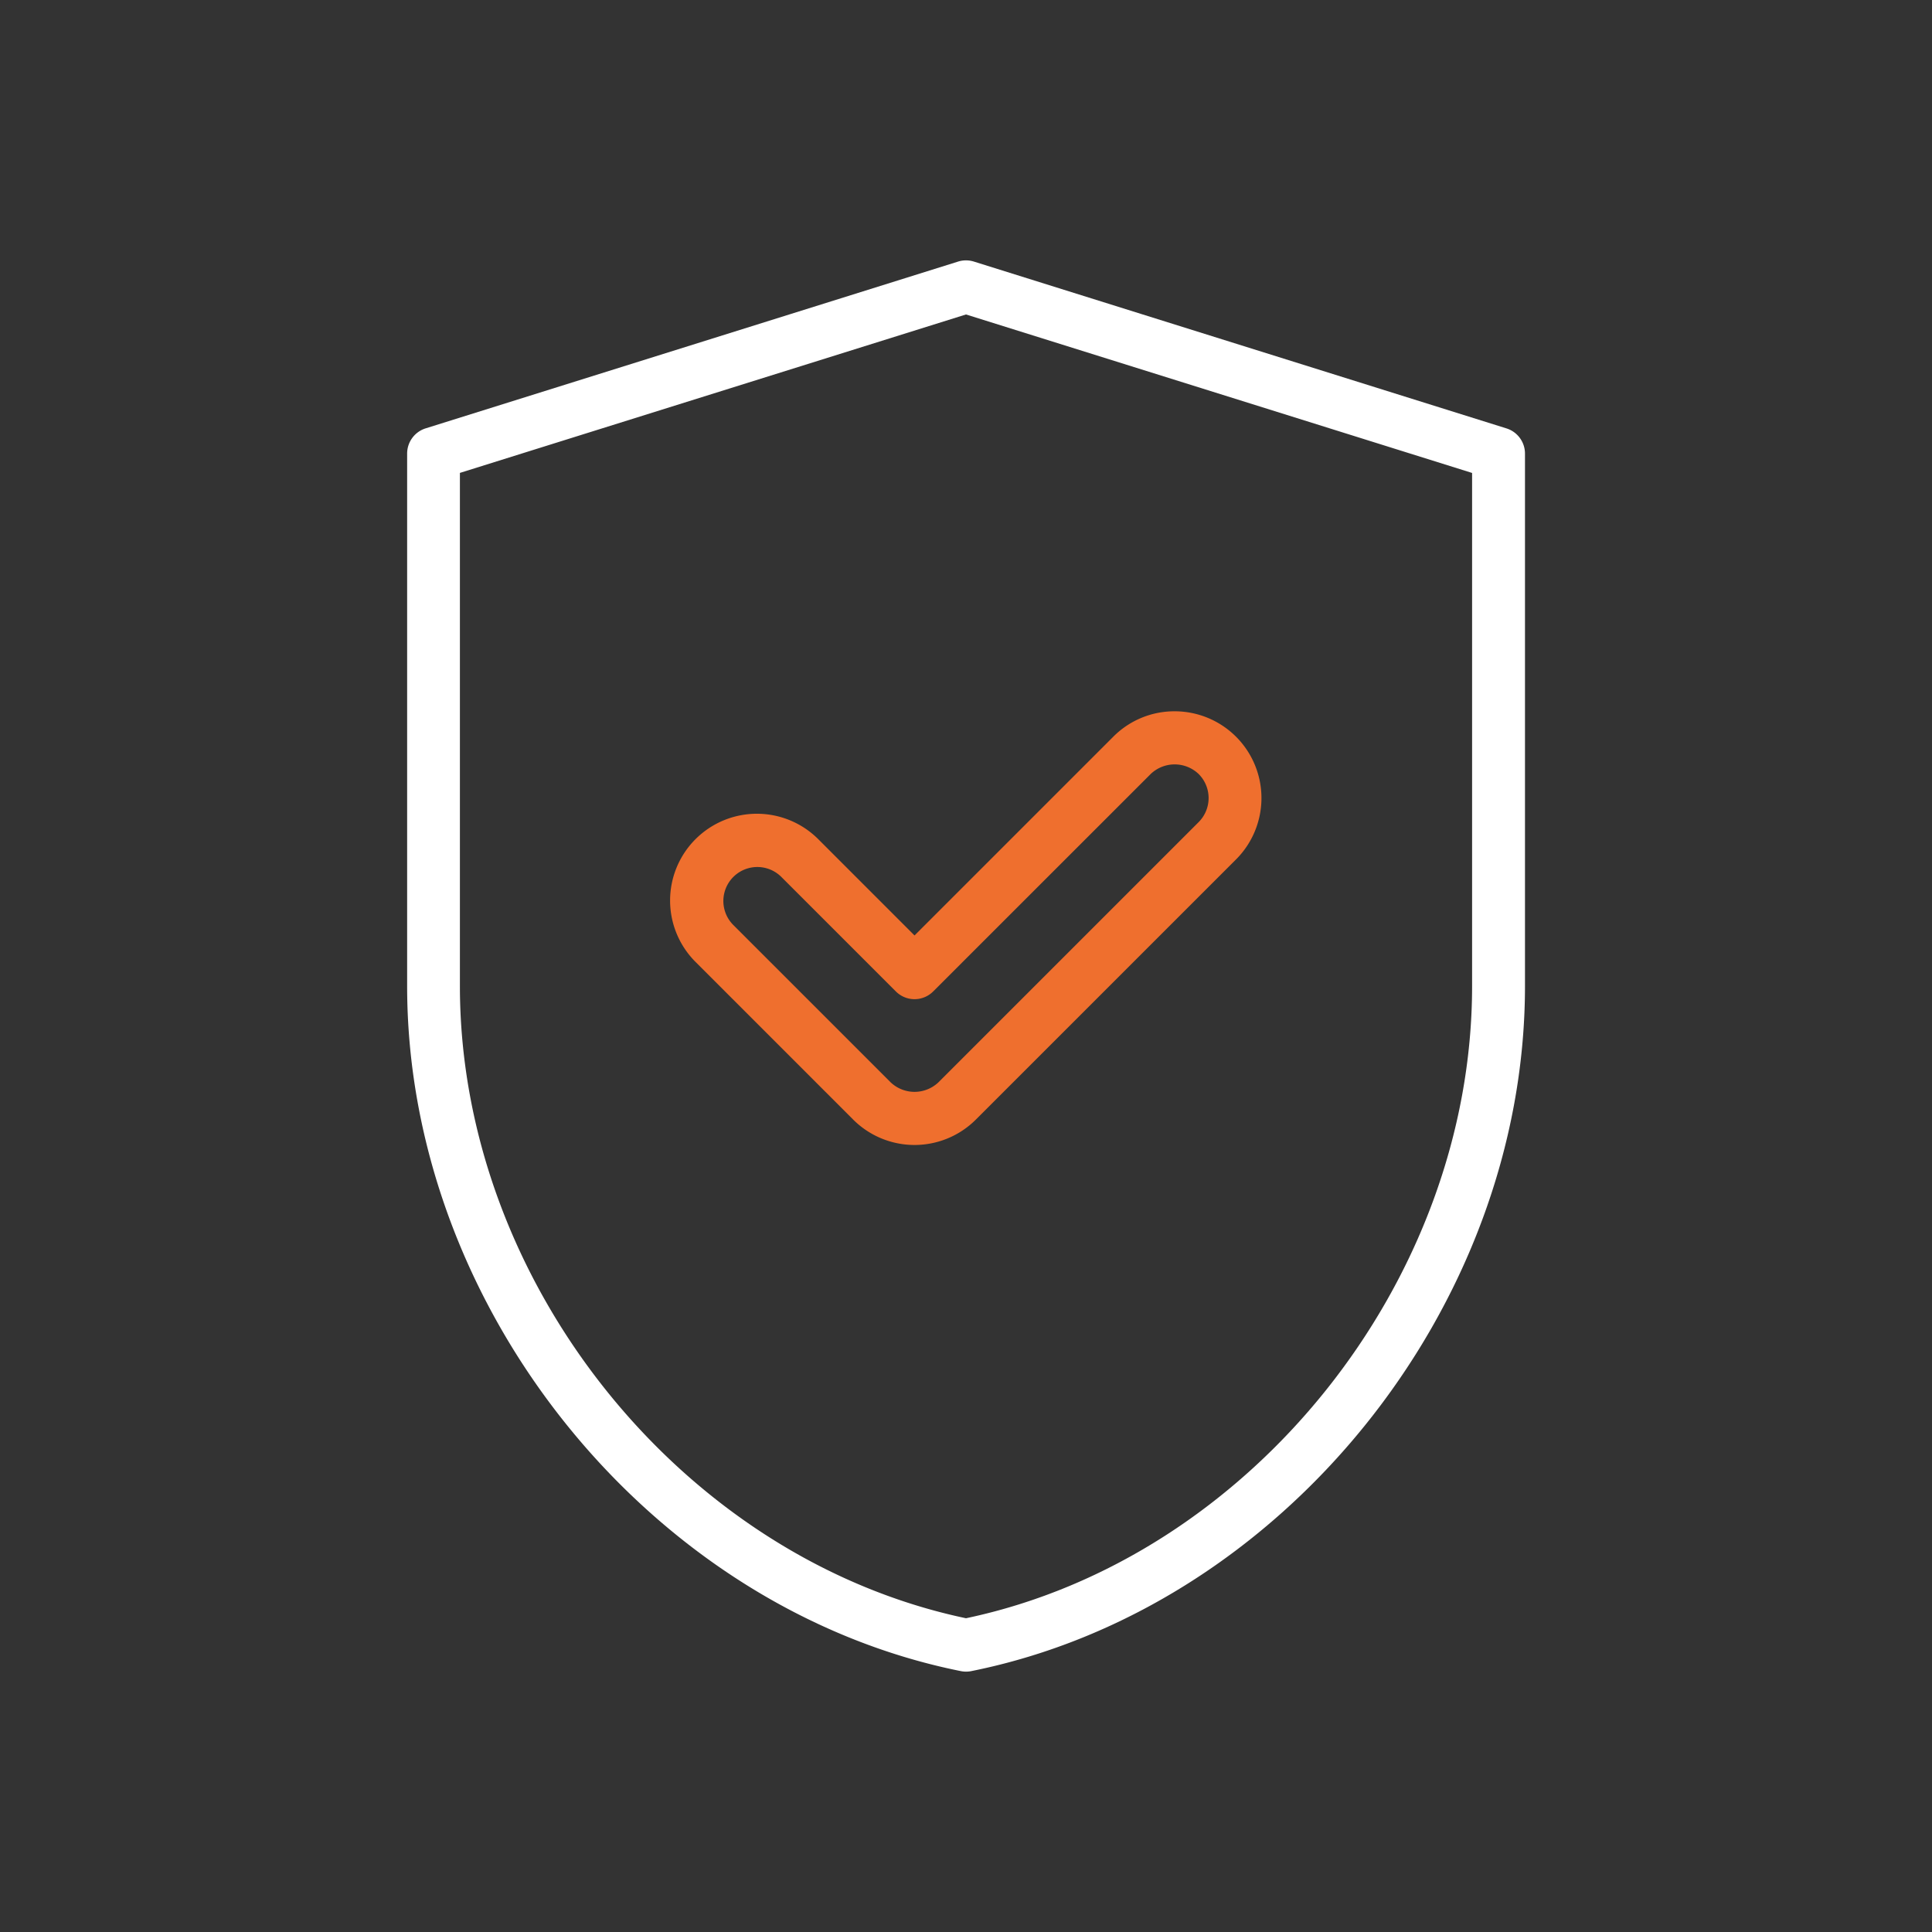 <?xml version="1.0" encoding="UTF-8"?> <svg xmlns="http://www.w3.org/2000/svg" xmlns:xlink="http://www.w3.org/1999/xlink" xmlns:svgjs="http://svgjs.com/svgjs" width="512" height="512" x="0" y="0" viewBox="0 0 128 128" style="enable-background:new 0 0 512 512" xml:space="preserve" class=""><rect x="0" y="0" width="128" height="128" fill="#333333" stroke="none"/> <g> <path fill="#ffffff" d="M99.8 28.38 64.523 17.33a1.76 1.76 0 0 0-1.046 0L28.2 28.38a1.751 1.751 0 0 0-1.226 1.67v35.281c0 21.318 16.114 41.253 36.685 45.385a1.767 1.767 0 0 0 .69 0c20.571-4.132 36.685-24.067 36.685-45.385V30.05a1.751 1.751 0 0 0-1.234-1.67zm-2.27 36.951c0 19.591-14.7 37.916-33.53 41.882-18.831-3.966-33.53-22.291-33.53-41.882v-34L64 20.834l33.53 10.5z" data-original="#27276d" class=""></path> <path fill="#ef6f2e" d="M77.824 47.125a5.706 5.706 0 0 0-4.065 1.683L60.59 61.977l-6.348-6.349a5.75 5.75 0 1 0-8.132 8.131l10.413 10.414a5.749 5.749 0 0 0 8.132 0L81.89 56.94a5.749 5.749 0 0 0-4.066-9.815zm1.591 7.34L62.18 71.7a2.3 2.3 0 0 1-3.18 0L48.585 61.285a2.25 2.25 0 0 1 3.182-3.185l7.586 7.585a1.748 1.748 0 0 0 2.474 0l14.407-14.403a2.3 2.3 0 0 1 3.181 0 2.253 2.253 0 0 1 0 3.183z" data-original="#fd5c70" class=""></path> </g> </svg> 